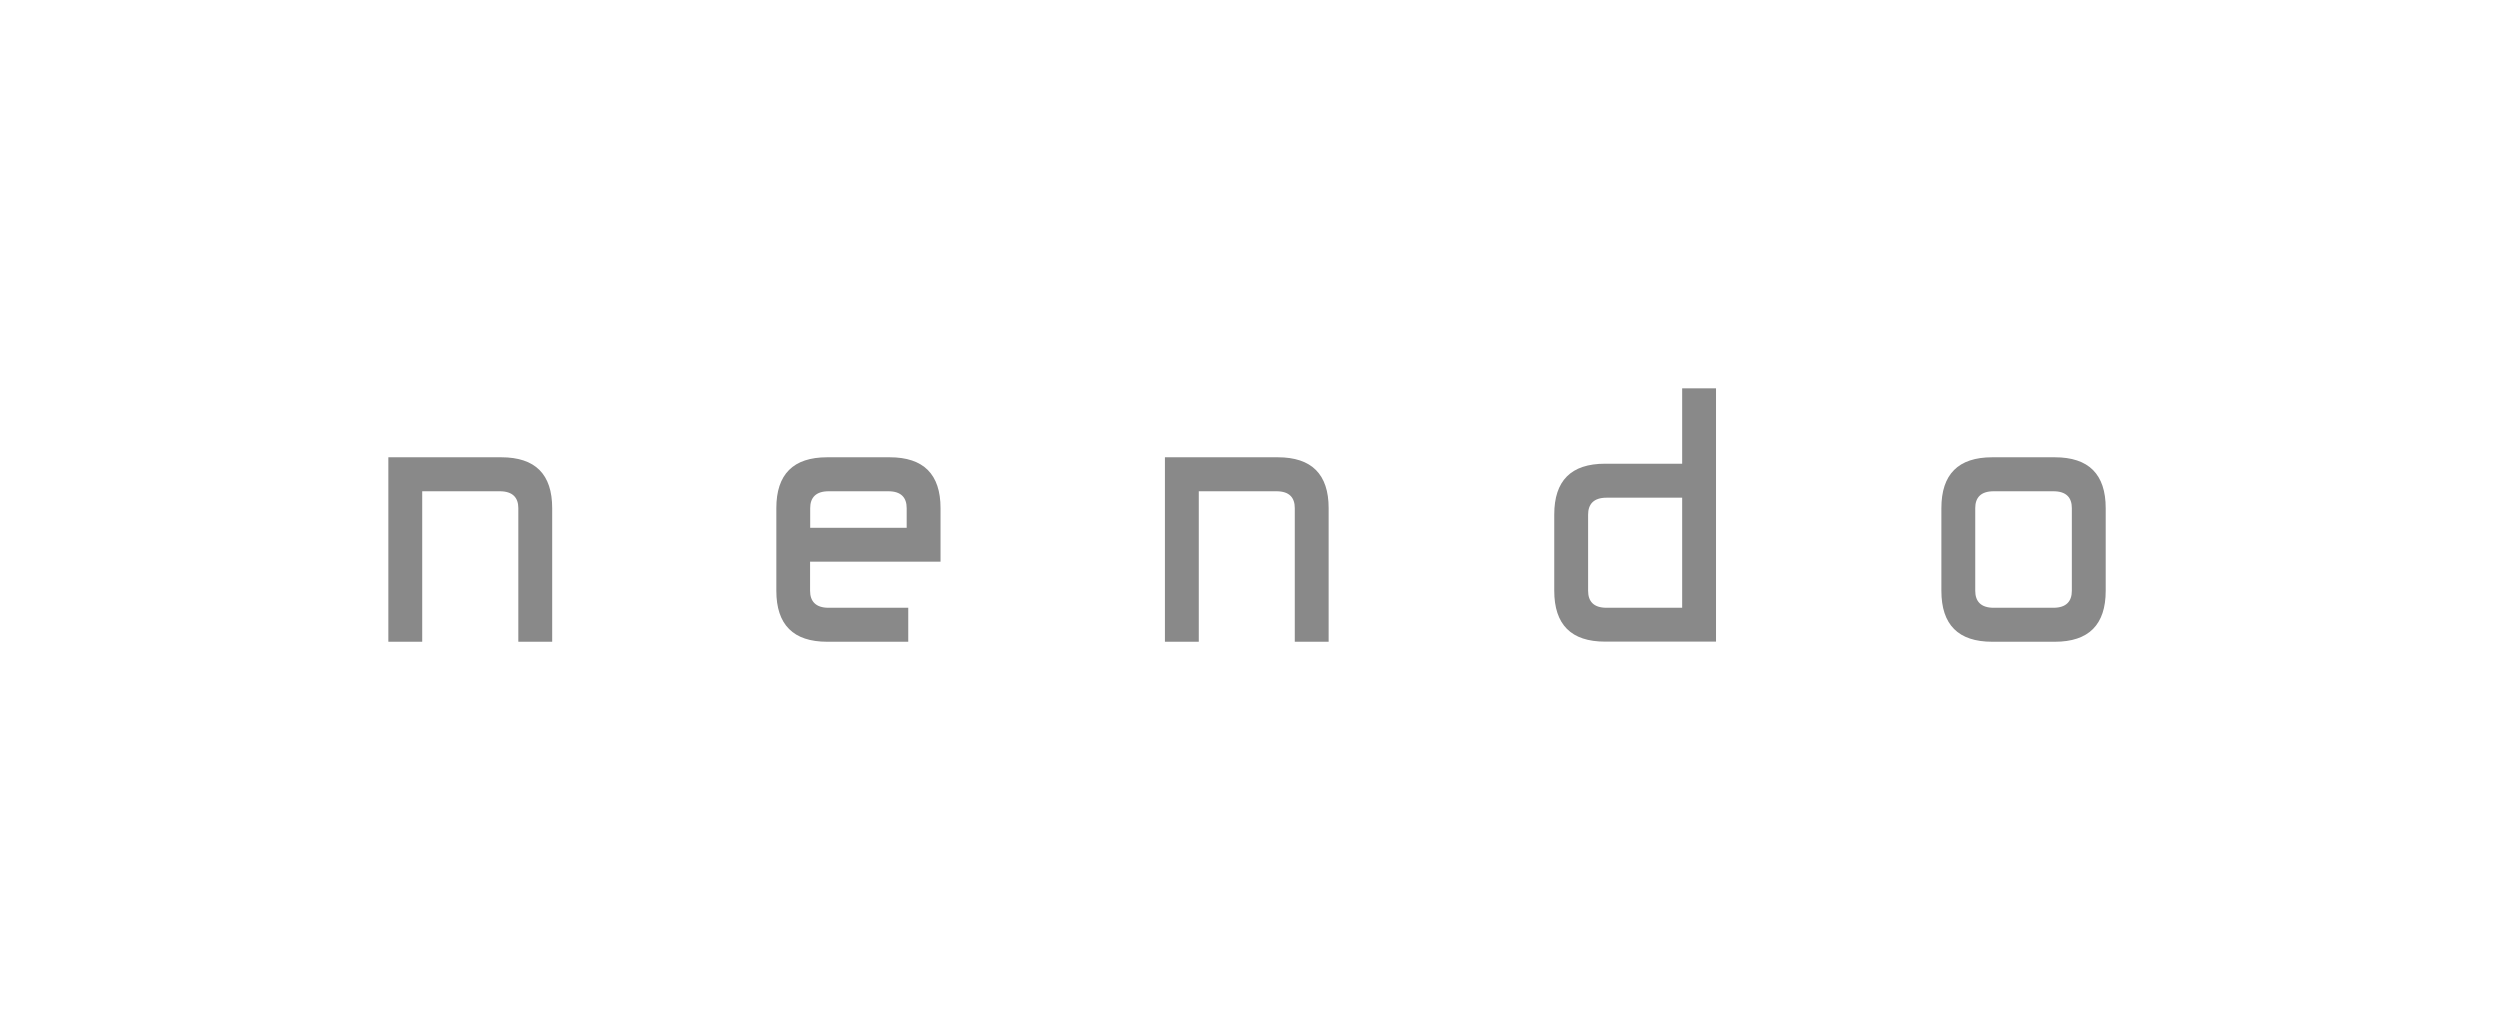 <svg width="206" height="85" viewBox="0 0 206 85" fill="none" xmlns="http://www.w3.org/2000/svg">
<path d="M41.3 37.68H32V52.88H34.79V40.48H41.18C42.26 40.48 42.71 41.02 42.71 41.87V52.88H45.5V41.87C45.5 39.08 44.11 37.68 41.3 37.68Z" fill="#898989"/>
<path d="M105.3 37.68H95.99V52.88H98.78V40.48H105.18C106.26 40.48 106.69 41.02 106.69 41.87V52.88H109.48V41.87C109.48 39.08 108.08 37.68 105.29 37.68" fill="#898989"/>
<path d="M73.31 37.68H68.16C65.36 37.68 63.97 39.08 63.97 41.87V48.68C63.97 51.48 65.37 52.88 68.16 52.88H74.84V50.08H68.27C67.2 50.08 66.75 49.53 66.75 48.68V46.28H77.5V41.87C77.5 39.08 76.1 37.68 73.31 37.68ZM66.76 43.49V41.87C66.76 41.02 67.21 40.48 68.28 40.48H73.2C74.27 40.48 74.71 41.02 74.71 41.87V43.49H66.76Z" fill="#898989"/>
<path d="M138.61 32.01V38.21H132.26C129.45 38.21 128.07 39.61 128.07 42.4V48.67C128.07 51.47 129.46 52.87 132.26 52.87H141.4V32H138.61V32.01ZM132.38 50.08C131.29 50.08 130.86 49.53 130.86 48.68V42.41C130.86 41.56 131.3 41.01 132.38 41.01H138.61V50.08H132.38Z" fill="#898989"/>
<path d="M169.32 37.68H164.16C161.36 37.68 159.97 39.08 159.97 41.87V48.68C159.97 51.48 161.36 52.88 164.16 52.88H169.32C172.11 52.88 173.51 51.48 173.51 48.68V41.87C173.51 39.08 172.11 37.68 169.32 37.68ZM170.72 46.28V48.68C170.72 49.53 170.28 50.08 169.2 50.08H164.28C163.2 50.08 162.76 49.53 162.76 48.68V41.87C162.76 41.02 163.2 40.48 164.28 40.48H169.2C170.28 40.48 170.72 41.02 170.72 41.87V46.28Z" fill="#898989"/>
</svg>
